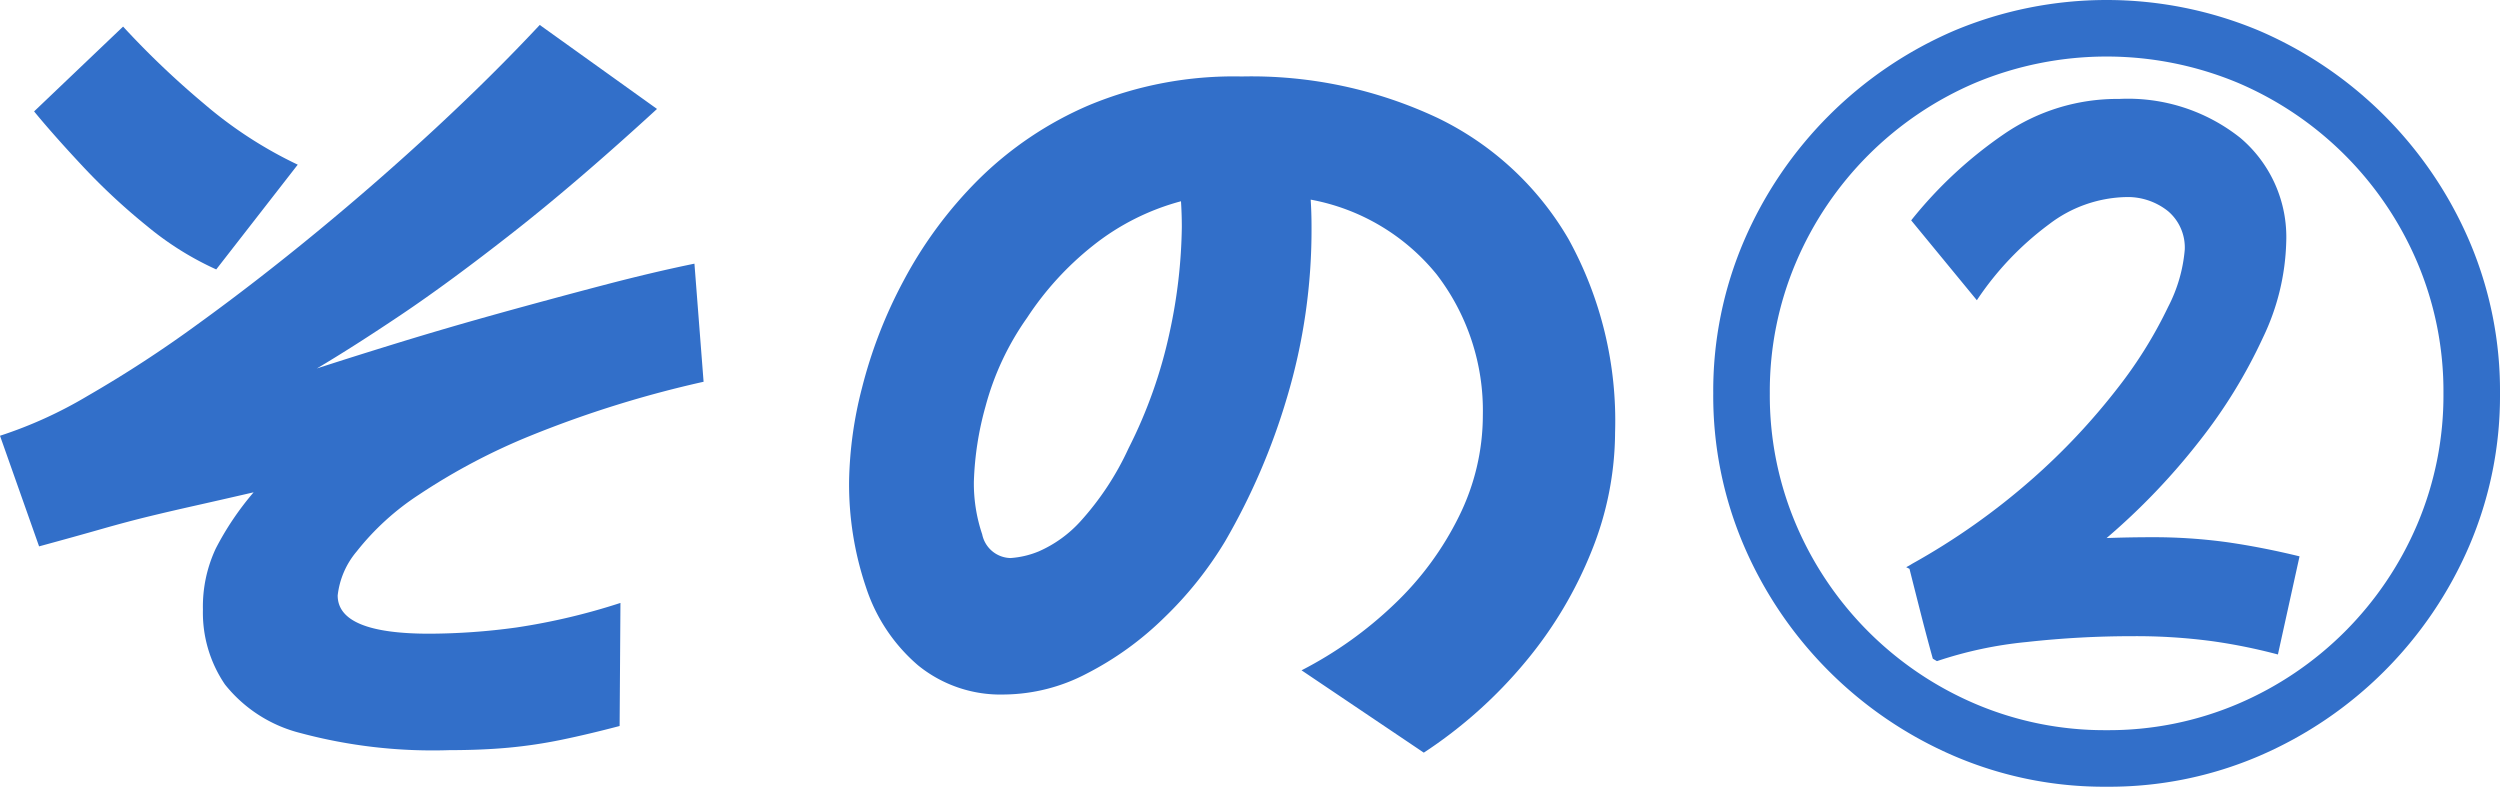 <svg xmlns="http://www.w3.org/2000/svg" viewBox="0 0 81.163 25.541"><defs><style>.cls-1{fill:#326fc9;}</style></defs><g id="レイヤー_2" data-name="レイヤー 2"><g id="レイヤー_1-2" data-name="レイヤー 1"><path class="cls-1" d="M14.58,24.354a16.561,16.561,0,0,1-4.82-.554,4.552,4.552,0,0,1-2.457-1.579A4.143,4.143,0,0,1,6.588,19.79a4.441,4.441,0,0,1,.418-1.984A9.478,9.478,0,0,1,8.234,15.983c-.701.162-1.314.302-1.836.419s-1.025.233-1.512.351-1.012.257-1.58.419q-.85.243-2.037.566L0,14.147a14.027,14.027,0,0,0,2.848-1.296A39.382,39.382,0,0,0,6.412,10.529q1.904-1.377,3.889-3.011,1.983-1.633,3.834-3.348Q15.983,2.457,17.523.81l3.807,2.727q-2.593,2.377-4.658,3.996-2.065,1.62-3.631,2.673-1.567,1.053-2.754,1.756,1.16-.378,2.699-.851,1.541-.473,3.24-.945,1.702-.472,3.348-.904,1.646-.432,2.971-.702l.297,3.834A35.588,35.588,0,0,0,17.252,14.134a20.283,20.283,0,0,0-3.658,1.931A8.419,8.419,0,0,0,11.582,17.9a2.674,2.674,0,0,0-.619,1.431q0,1.242,2.969,1.242a21.054,21.054,0,0,0,2.836-.202,20.823,20.823,0,0,0,3.375-.797l-.027,3.996q-1.028.27-1.877.445a15.616,15.616,0,0,1-1.715.257Q15.659,24.353,14.58,24.354ZM7.02,8.747A9.907,9.907,0,0,1,4.779,7.344,20.531,20.531,0,0,1,2.686,5.399Q1.728,4.374,1.107,3.617L3.996.863A28.092,28.092,0,0,0,6.615,3.361,13.687,13.687,0,0,0,9.666,5.346Z"/><path class="cls-1" d="M46.224,24.435l-3.969-2.673a12.811,12.811,0,0,0,3.011-2.146,10.052,10.052,0,0,0,2.105-2.862,7.393,7.393,0,0,0,.77-3.28,7.258,7.258,0,0,0-1.498-4.563,6.867,6.867,0,0,0-4.091-2.43c.018.288.027.576.027.864a19.001,19.001,0,0,1-.797,5.562,21.31,21.31,0,0,1-2.011,4.671,12.083,12.083,0,0,1-1.985,2.484,10.259,10.259,0,0,1-2.511,1.809,5.855,5.855,0,0,1-2.659.676,4.242,4.242,0,0,1-2.809-.945,5.621,5.621,0,0,1-1.688-2.524,10.426,10.426,0,0,1-.553-3.47,12.894,12.894,0,0,1,.418-3.011A15.259,15.259,0,0,1,29.336,9.112a13.684,13.684,0,0,1,2.416-3.268A11.554,11.554,0,0,1,35.356,3.415a12.225,12.225,0,0,1,4.954-.932A14.191,14.191,0,0,1,46.683,3.834a9.881,9.881,0,0,1,4.239,3.928,12.216,12.216,0,0,1,1.512,6.277,10.381,10.381,0,0,1-.756,3.834,13.345,13.345,0,0,1-2.146,3.604A14.908,14.908,0,0,1,46.224,24.435ZM31.617,15.633a5.156,5.156,0,0,0,.27,1.714.96.96,0,0,0,.918.77,2.91,2.91,0,0,0,.918-.216,3.988,3.988,0,0,0,1.351-.972,9.3,9.3,0,0,0,1.565-2.376,15.457,15.457,0,0,0,1.337-3.78,16.954,16.954,0,0,0,.392-3.402c0-.287-.01-.566-.027-.837a7.826,7.826,0,0,0-2.862,1.444,9.931,9.931,0,0,0-2.133,2.336,8.983,8.983,0,0,0-1.35,2.876A10.189,10.189,0,0,0,31.617,15.633Z"/><path class="cls-1" d="M68.392,25.541a12.335,12.335,0,0,1-4.954-.999,13.017,13.017,0,0,1-6.818-6.817,12.335,12.335,0,0,1-.999-4.954,12.339,12.339,0,0,1,.999-4.954A13.023,13.023,0,0,1,63.438.998a12.795,12.795,0,0,1,9.908,0,13.023,13.023,0,0,1,6.818,6.818,12.355,12.355,0,0,1,.999,4.954,12.352,12.352,0,0,1-.999,4.954A13.017,13.017,0,0,1,73.346,24.542,12.339,12.339,0,0,1,68.392,25.541Zm0-1.836a10.694,10.694,0,0,0,4.253-.85,11.016,11.016,0,0,0,5.832-5.832,10.694,10.694,0,0,0,.85-4.253,10.694,10.694,0,0,0-.85-4.253,11.016,11.016,0,0,0-5.832-5.832,11.069,11.069,0,0,0-8.506,0,11.016,11.016,0,0,0-5.832,5.832,10.694,10.694,0,0,0-.85,4.253,10.694,10.694,0,0,0,.85,4.253,11.016,11.016,0,0,0,5.832,5.832A10.694,10.694,0,0,0,68.392,23.705ZM62.749,21.384q-.217-.784-.405-1.525-.189-.743-.352-1.391l-.107-.055a1.64,1.64,0,0,0,.188-.107,22.33,22.33,0,0,0,3.902-2.754,21.281,21.281,0,0,0,2.767-2.943,14.277,14.277,0,0,0,1.647-2.646,4.93,4.93,0,0,0,.54-1.863,1.55,1.55,0,0,0-.54-1.242,2.096,2.096,0,0,0-1.404-.459,4.254,4.254,0,0,0-2.457.878,9.858,9.858,0,0,0-2.349,2.47L62.047,7.154a13.885,13.885,0,0,1,3.023-2.808,6.499,6.499,0,0,1,3.727-1.134,5.861,5.861,0,0,1,3.941,1.269,4.218,4.218,0,0,1,1.485,3.375,7.599,7.599,0,0,1-.756,3.105,16.774,16.774,0,0,1-2.065,3.361,21.569,21.569,0,0,1-3.011,3.146q.702-.026,1.431-.027a17.564,17.564,0,0,1,2.484.162q1.134.163,2.349.459l-.702,3.186a18.001,18.001,0,0,0-2.133-.432,18.58,18.58,0,0,0-2.592-.162,31.02,31.02,0,0,0-3.429.189,13.082,13.082,0,0,0-2.916.621Z"/></g></g></svg>